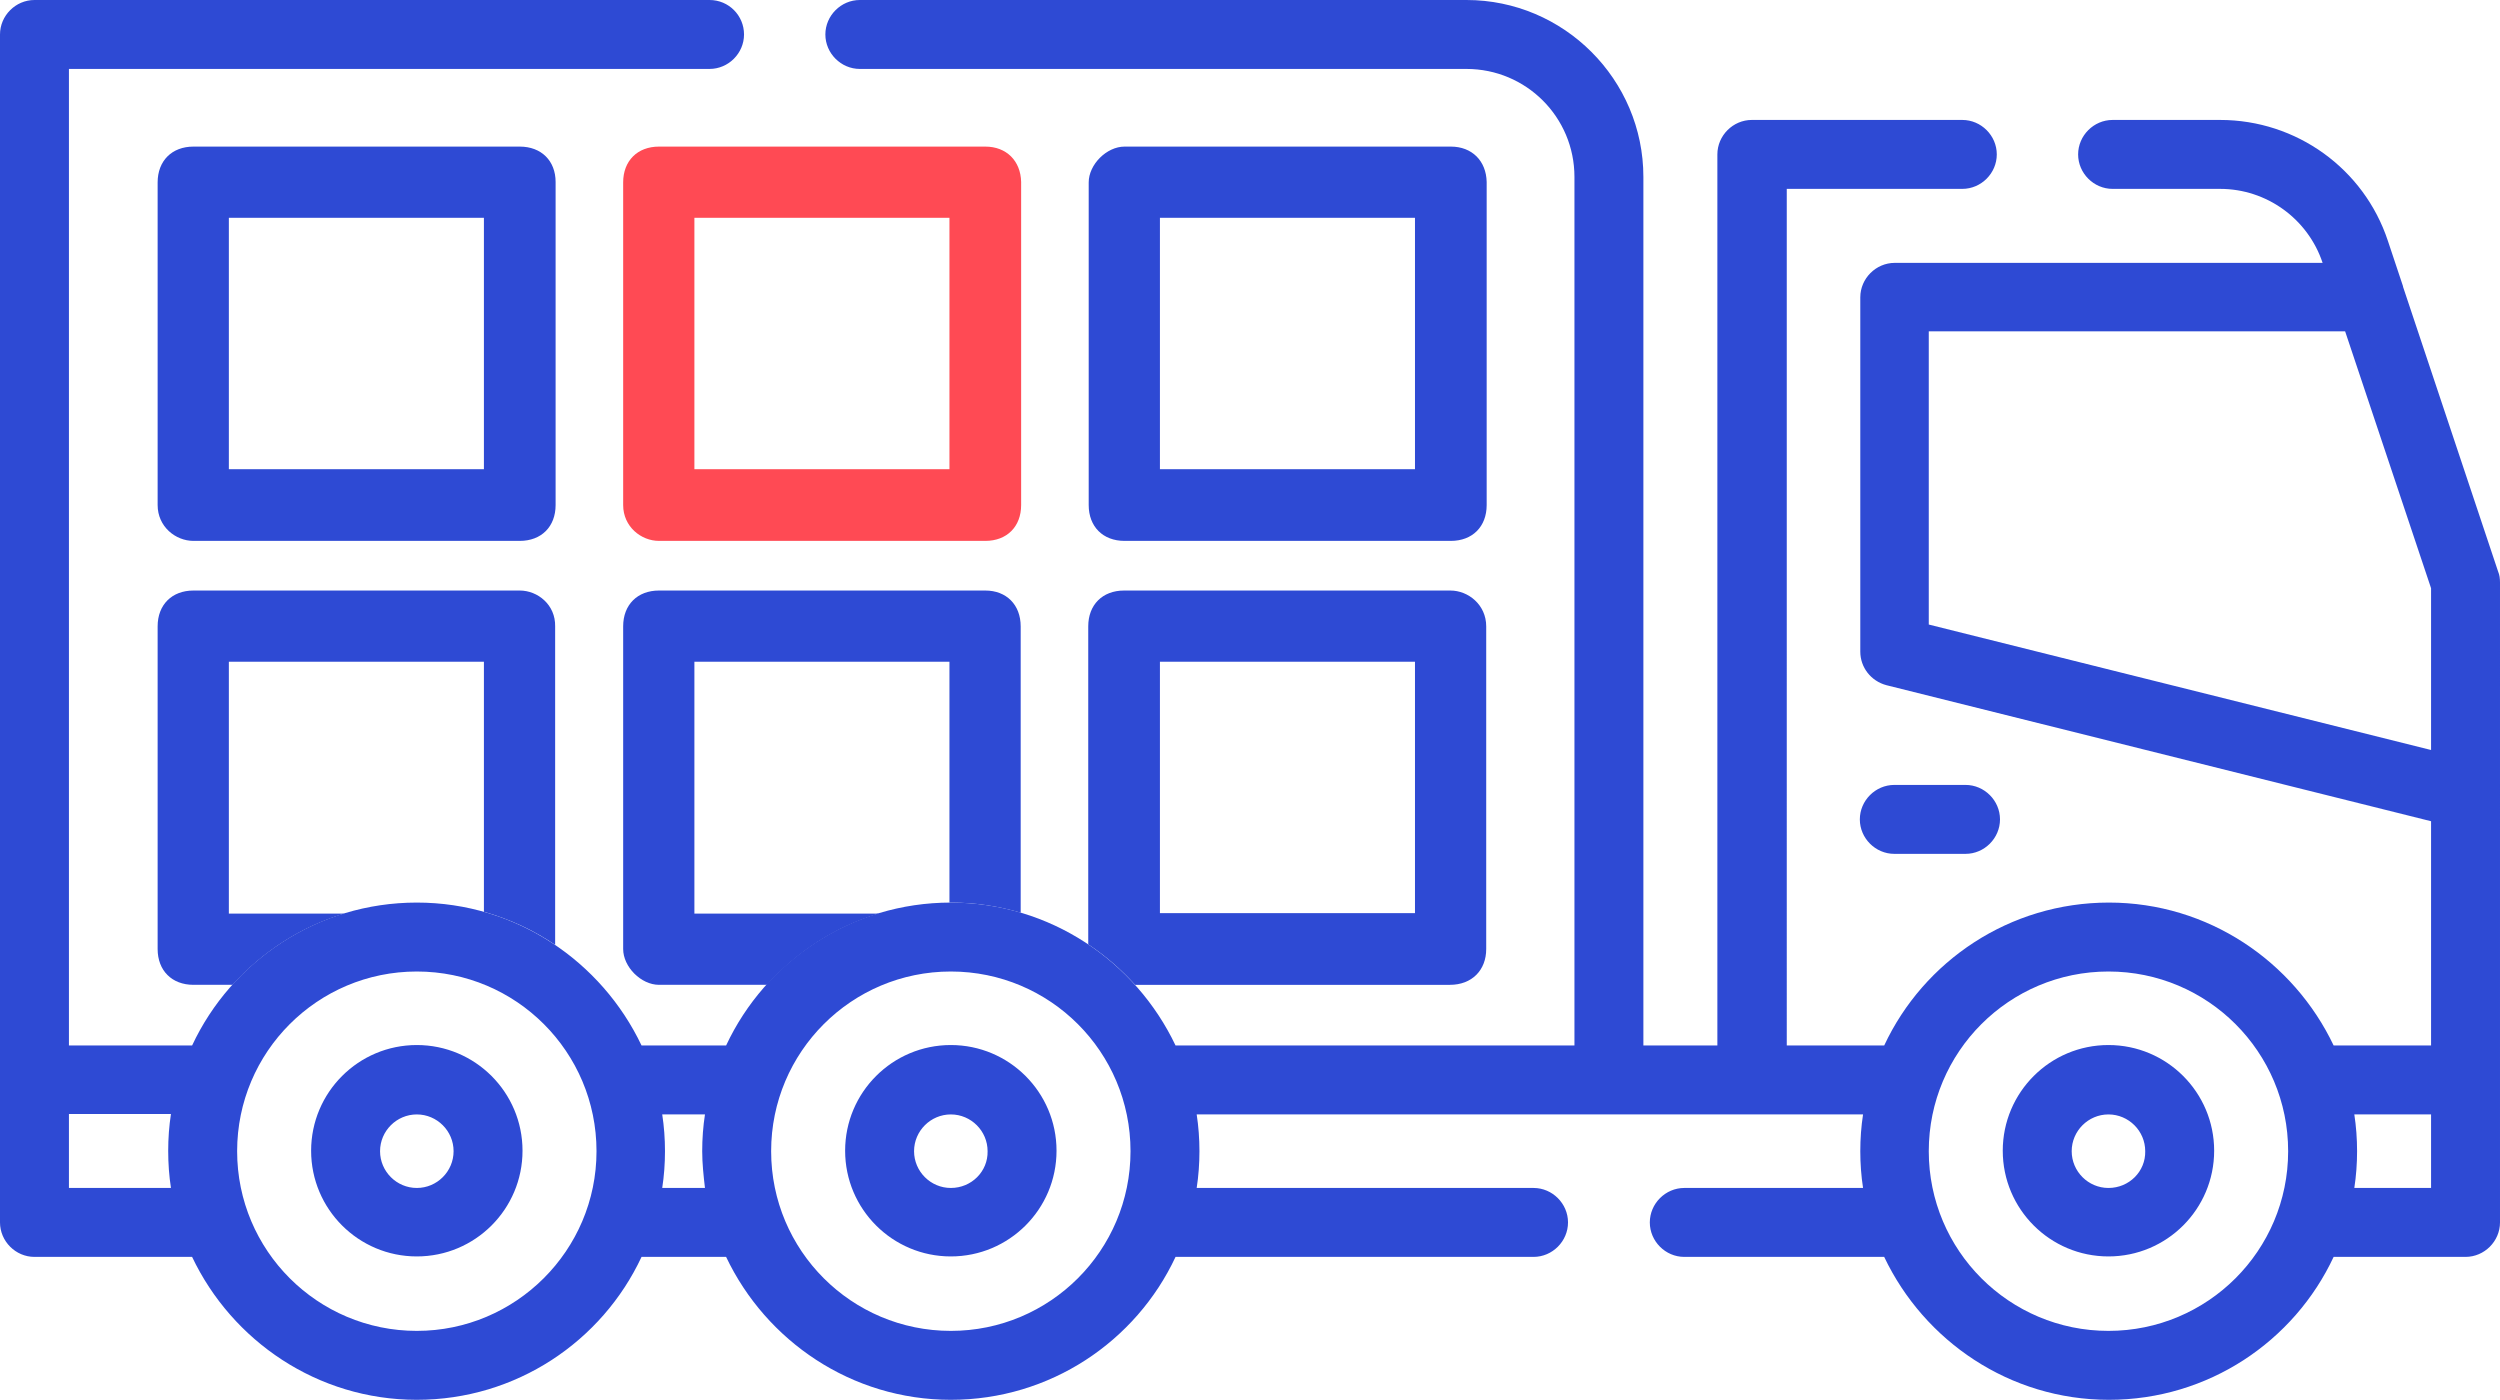 <?xml version="1.0" encoding="UTF-8"?>
<!-- Generator: Adobe Illustrator 27.7.0, SVG Export Plug-In . SVG Version: 6.00 Build 0)  -->
<svg xmlns="http://www.w3.org/2000/svg" xmlns:xlink="http://www.w3.org/1999/xlink" version="1.1" id="Capa_1" x="0px" y="0px" viewBox="0 0 544 304.6" style="enable-background:new 0 0 544 304.6;" xml:space="preserve">
<style type="text/css">
	.st0{fill:#2E4AD4;}
	.st1{fill:#FF4A54;}
</style>
<g>
	<path class="st0" d="M543.6,124.4l-20.7-62c0,0,0-0.1,0-0.1l-3.3-9.9c-5.2-15.7-19.9-26.3-36.5-26.3h-23.4c-4.1,0-7.5,3.4-7.5,7.5   s3.4,7.5,7.5,7.5h23.4c10.1,0,19.1,6.5,22.3,16.1h-93.1c-4.1,0-7.5,3.4-7.5,7.5v77.1c0,3.4,2.3,6.4,5.7,7.3L529,178.7v48.8h-21.2   c-8.7-18.3-27.3-31.1-48.9-31.1s-40.3,12.7-48.9,31.1h-21.2V41.1H427c4.1,0,7.5-3.4,7.5-7.5s-3.4-7.5-7.5-7.5h-45.8   c-4.1,0-7.5,3.4-7.5,7.5v193.9h-16.1v-54.5c0,0,0-0.1,0-0.1s0-0.1,0-0.1V38.5c0-21.2-17.3-38.5-38.5-38.5h-132   c-4.1,0-7.5,3.4-7.5,7.5s3.4,7.5,7.5,7.5h132c13,0,23.5,10.5,23.5,23.5v4.7h0v143h0v41.3h-86.8c-8.7-18.3-27.3-31.1-48.9-31.1   c-21.6,0-40.3,12.7-48.9,31.1h-18.4c-8.7-18.3-27.3-31.1-48.9-31.1c-21.6,0-40.3,12.7-48.9,31.1H15V15h139.4c4.1,0,7.5-3.4,7.5-7.5   S158.6,0,154.4,0H7.5C3.4,0,0,3.4,0,7.5v227.4V266c0,4.1,3.4,7.5,7.5,7.5h34.3c8.7,18.3,27.3,31.1,48.9,31.1   c21.6,0,40.3-12.7,48.9-31.1H158c8.7,18.3,27.3,31.1,48.9,31.1c21.6,0,40.3-12.7,48.9-31.1h77.9c4.1,0,7.5-3.4,7.5-7.5   s-3.4-7.5-7.5-7.5h-73.3c0.4-2.6,0.6-5.3,0.6-8c0-2.7-0.2-5.4-0.6-8h120.8h24.2c-0.4,2.6-0.6,5.3-0.6,8c0,2.7,0.2,5.4,0.6,8h-38.9   c-4.1,0-7.5,3.4-7.5,7.5s3.4,7.5,7.5,7.5h43.5c8.7,18.3,27.3,31.1,48.9,31.1s40.3-12.7,48.9-31.1h28.7c4.1,0,7.5-3.4,7.5-7.5v-31.1   V126.8C544,125.9,543.9,125.1,543.6,124.4z M37.2,258.5H15v-16.1h22.2c-0.4,2.6-0.6,5.3-0.6,8C36.6,253.2,36.8,255.9,37.2,258.5z    M90.7,289.6c-21.6,0-39.1-17.5-39.1-39.1s17.5-39.1,39.1-39.1c21.6,0,39.1,17.5,39.1,39.1S112.2,289.6,90.7,289.6z M153.4,258.5   h-9.3c0.4-2.6,0.6-5.3,0.6-8c0-2.7-0.2-5.4-0.6-8h9.3c-0.4,2.6-0.6,5.3-0.6,8C152.8,253.2,153.1,255.9,153.4,258.5z M206.9,289.6   c-21.6,0-39.1-17.5-39.1-39.1s17.5-39.1,39.1-39.1c21.6,0,39.1,17.5,39.1,39.1S228.5,289.6,206.9,289.6z M458.8,289.6   c-21.6,0-39.1-17.5-39.1-39.1s17.5-39.1,39.1-39.1s39.1,17.5,39.1,39.1S480.4,289.6,458.8,289.6z M529,258.5h-16.7   c0.4-2.6,0.6-5.3,0.6-8c0-2.7-0.2-5.4-0.6-8H529V258.5z M529,163.2l-109.3-27.3V72.1h90.6L529,128V163.2z M90.7,227.4   c-12.7,0-23,10.3-23,23s10.3,23,23,23c12.7,0,23-10.3,23-23S103.4,227.4,90.7,227.4z M90.7,258.5c-4.4,0-8-3.6-8-8c0-4.4,3.6-8,8-8   s8,3.6,8,8C98.7,254.9,95.1,258.5,90.7,258.5z M206.9,227.4c-12.7,0-23,10.3-23,23s10.3,23,23,23c12.7,0,23-10.3,23-23   S219.6,227.4,206.9,227.4z M206.9,258.5c-4.4,0-8-3.6-8-8c0-4.4,3.6-8,8-8s8,3.6,8,8C215,254.9,211.4,258.5,206.9,258.5z    M458.8,227.4c-12.7,0-23,10.3-23,23s10.3,23,23,23s23-10.3,23-23S471.5,227.4,458.8,227.4z M458.8,258.5c-4.4,0-8-3.6-8-8   c0-4.4,3.6-8,8-8s8,3.6,8,8C466.9,254.9,463.3,258.5,458.8,258.5z M412.2,185.8c-4.1,0-7.5-3.4-7.5-7.5s3.4-7.5,7.5-7.5h15.5   c4.1,0,7.5,3.4,7.5,7.5s-3.4,7.5-7.5,7.5H412.2z"></path>
	<path class="st0" d="M113.1,128.5h-71c-4.7,0-7.8,3.1-7.8,7.8v70.2c0,4.7,3.1,7.8,7.8,7.8h8.5c6.5-7.2,14.8-12.6,24.3-15.5H49.8   V144h55.5v54.4c5.6,1.6,10.8,4,15.5,7.2v-69.3C120.9,131.6,117,128.5,113.1,128.5z"></path>
	<path class="st0" d="M214.4,128.5h-71c-4.7,0-7.8,3.1-7.8,7.8v70.2c0,3.9,3.9,7.8,7.8,7.8h23.5c6.5-7.2,14.8-12.6,24.3-15.5h-40.1   V144h55.5v52.4c0.1,0,0.2,0,0.4,0c5.3,0,10.3,0.8,15.1,2.2v-62.3C222.1,131.6,219,128.5,214.4,128.5z"></path>
	<path class="st0" d="M323.4,206.5v-70.2c0-4.7-3.9-7.8-7.8-7.8h-71c-4.7,0-7.8,3.1-7.8,7.8v69.2c3.8,2.5,7.2,5.5,10.2,8.8h68.5   C320.3,214.3,323.4,211.1,323.4,206.5z M307.9,198.7h-55.5V144h55.5V198.7z"></path>
	<path class="st0" d="M113.1,31.9h-71c-4.7,0-7.8,3.1-7.8,7.8v70.2c0,4.7,3.9,7.8,7.8,7.8h71c4.7,0,7.8-3.1,7.8-7.8V39.6   C120.9,35,117.8,31.9,113.1,31.9z M105.4,102.1H49.8V47.4h55.5V102.1z"></path>
	<path class="st1" d="M214.4,31.9h-71c-4.7,0-7.8,3.1-7.8,7.8v70.2c0,4.7,3.9,7.8,7.8,7.8h71c4.7,0,7.8-3.1,7.8-7.8V39.6   C222.1,35,219,31.9,214.4,31.9z M206.6,102.1h-55.5V47.4h55.5V102.1z"></path>
	<path class="st0" d="M315.7,31.9h-71c-3.9,0-7.8,3.9-7.8,7.8v70.2c0,4.7,3.1,7.8,7.8,7.8h71c4.7,0,7.8-3.1,7.8-7.8V39.6   C323.4,35,320.3,31.9,315.7,31.9z M307.9,102.1h-55.5V47.4h55.5V102.1z"></path>
</g>
</svg>
